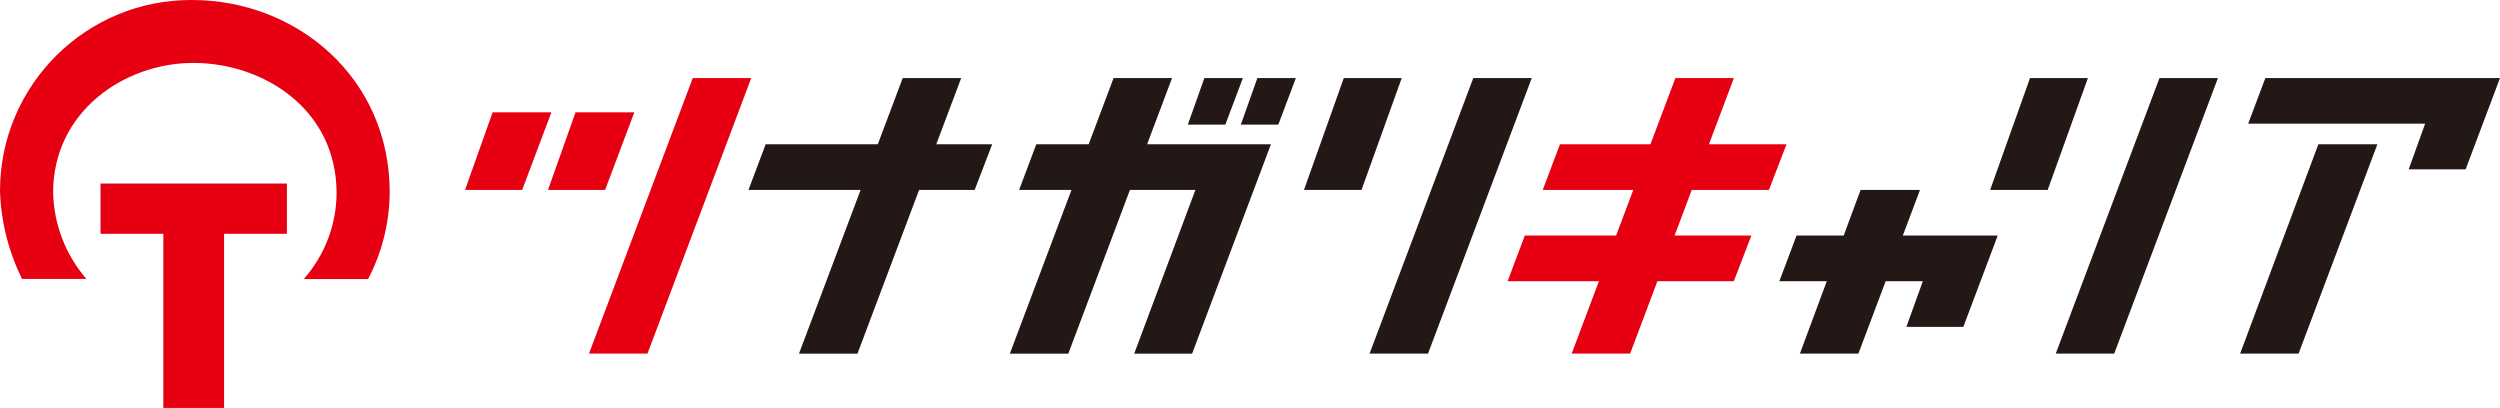 <?xml version="1.0" encoding="UTF-8"?><svg id="_レイヤー_2" xmlns="http://www.w3.org/2000/svg" viewBox="0 0 151.516 24.722"><g id="_レイヤー_1-2"><path d="m13.581,24.722h-3.682v-10.551h-3.807v-3.046h11.296v3.046h-3.807v10.551Z" style="fill:#e60012; stroke-width:0px;"/><path d="m23.618,11.646C23.618,4.728,18,0,11.63,0,5.237-.03.03,5.129,0,11.522c0,.01,0,.02,0,.03.055,1.861.512,3.688,1.339,5.355h3.9c-1.261-1.455-1.976-3.304-2.02-5.229,0-4.925,4.323-7.865,8.5-7.865,4.208,0,8.68,2.768,8.68,7.9-.013,1.917-.721,3.764-1.991,5.2h3.9c.851-1.623,1.3-3.428,1.309-5.261" style="fill:#e60012; stroke-width:0px;"/><path d="m60.133,8.745h-3.389l1.511-4.015h-3.544l-1.511,4.015h-6.797l-1.042,2.767h6.797l-3.734,9.921h3.544l3.735-9.921h3.367s1.063-2.767,1.063-2.767Zm21.31-4.015l-2.414,6.781h3.487l2.438-6.781s-3.511,0-3.511,0Zm7.848,0l-6.287,16.702h3.543l6.287-16.702h-3.543Z" style="fill:#231815; stroke-width:0px;"/><path d="m41.986,4.73l-6.289,16.702h3.544l6.288-16.702h-3.543Zm-3.543,2.08h-3.562l-1.668,4.701h3.46s1.77-4.701,1.77-4.701Zm-8.588,0l-1.67,4.701h3.462l1.77-4.701s-3.562,0-3.562,0Z" style="fill:#e60012; stroke-width:0px;"/><path d="m69.522,8.745l1.512-4.015h-3.544l-1.511,4.015h-3.174l-1.041,2.767h3.174l-3.735,9.921h3.543l3.735-9.921h3.967l-3.708,9.921h3.509l4.777-12.688s-7.504,0-7.504,0Z" style="fill:#231815; stroke-width:0px;"/><path d="m76.205,4.73l-1.002,2.82h2.272l1.062-2.82s-2.332,0-2.332,0Zm-.879,0h-2.333l-1.002,2.82h2.273s1.062-2.82,1.062-2.82Z" style="fill:#231815; stroke-width:0px;"/><path d="m107.209,11.511l1.064-2.767h-4.7l1.512-4.014h-3.544l-1.512,4.014h-5.486l-1.043,2.767h5.488l-1.041,2.765h-5.534l-1.041,2.766h5.534l-1.652,4.39h3.543l1.652-4.39h4.631l1.065-2.766h-4.655l1.042-2.765h4.677Z" style="fill:#e60012; stroke-width:0px;"/><path d="m123.031,4.73l-2.415,6.781h3.488l2.437-6.781s-3.51,0-3.51,0Zm7.847,0l-6.287,16.702h3.543l6.288-16.702h-3.544,0Zm-15.555,9.546l1.041-2.765h-3.6l-1.025,2.765h-2.857l-1.042,2.767h2.874l-1.628,4.389h3.544l1.653-4.389h2.252l-.995,2.766h3.451l2.083-5.533s-5.751,0-5.751,0Zm20.442,7.156h3.543l4.776-12.688h-3.577l-4.742,12.688Z" style="fill:#231815; stroke-width:0px;"/><path d="m137.295,4.73l-1.041,2.767h10.723l-.995,2.765h3.451l2.083-5.532h-14.221Z" style="fill:#231815; stroke-width:0px;"/></g></svg>